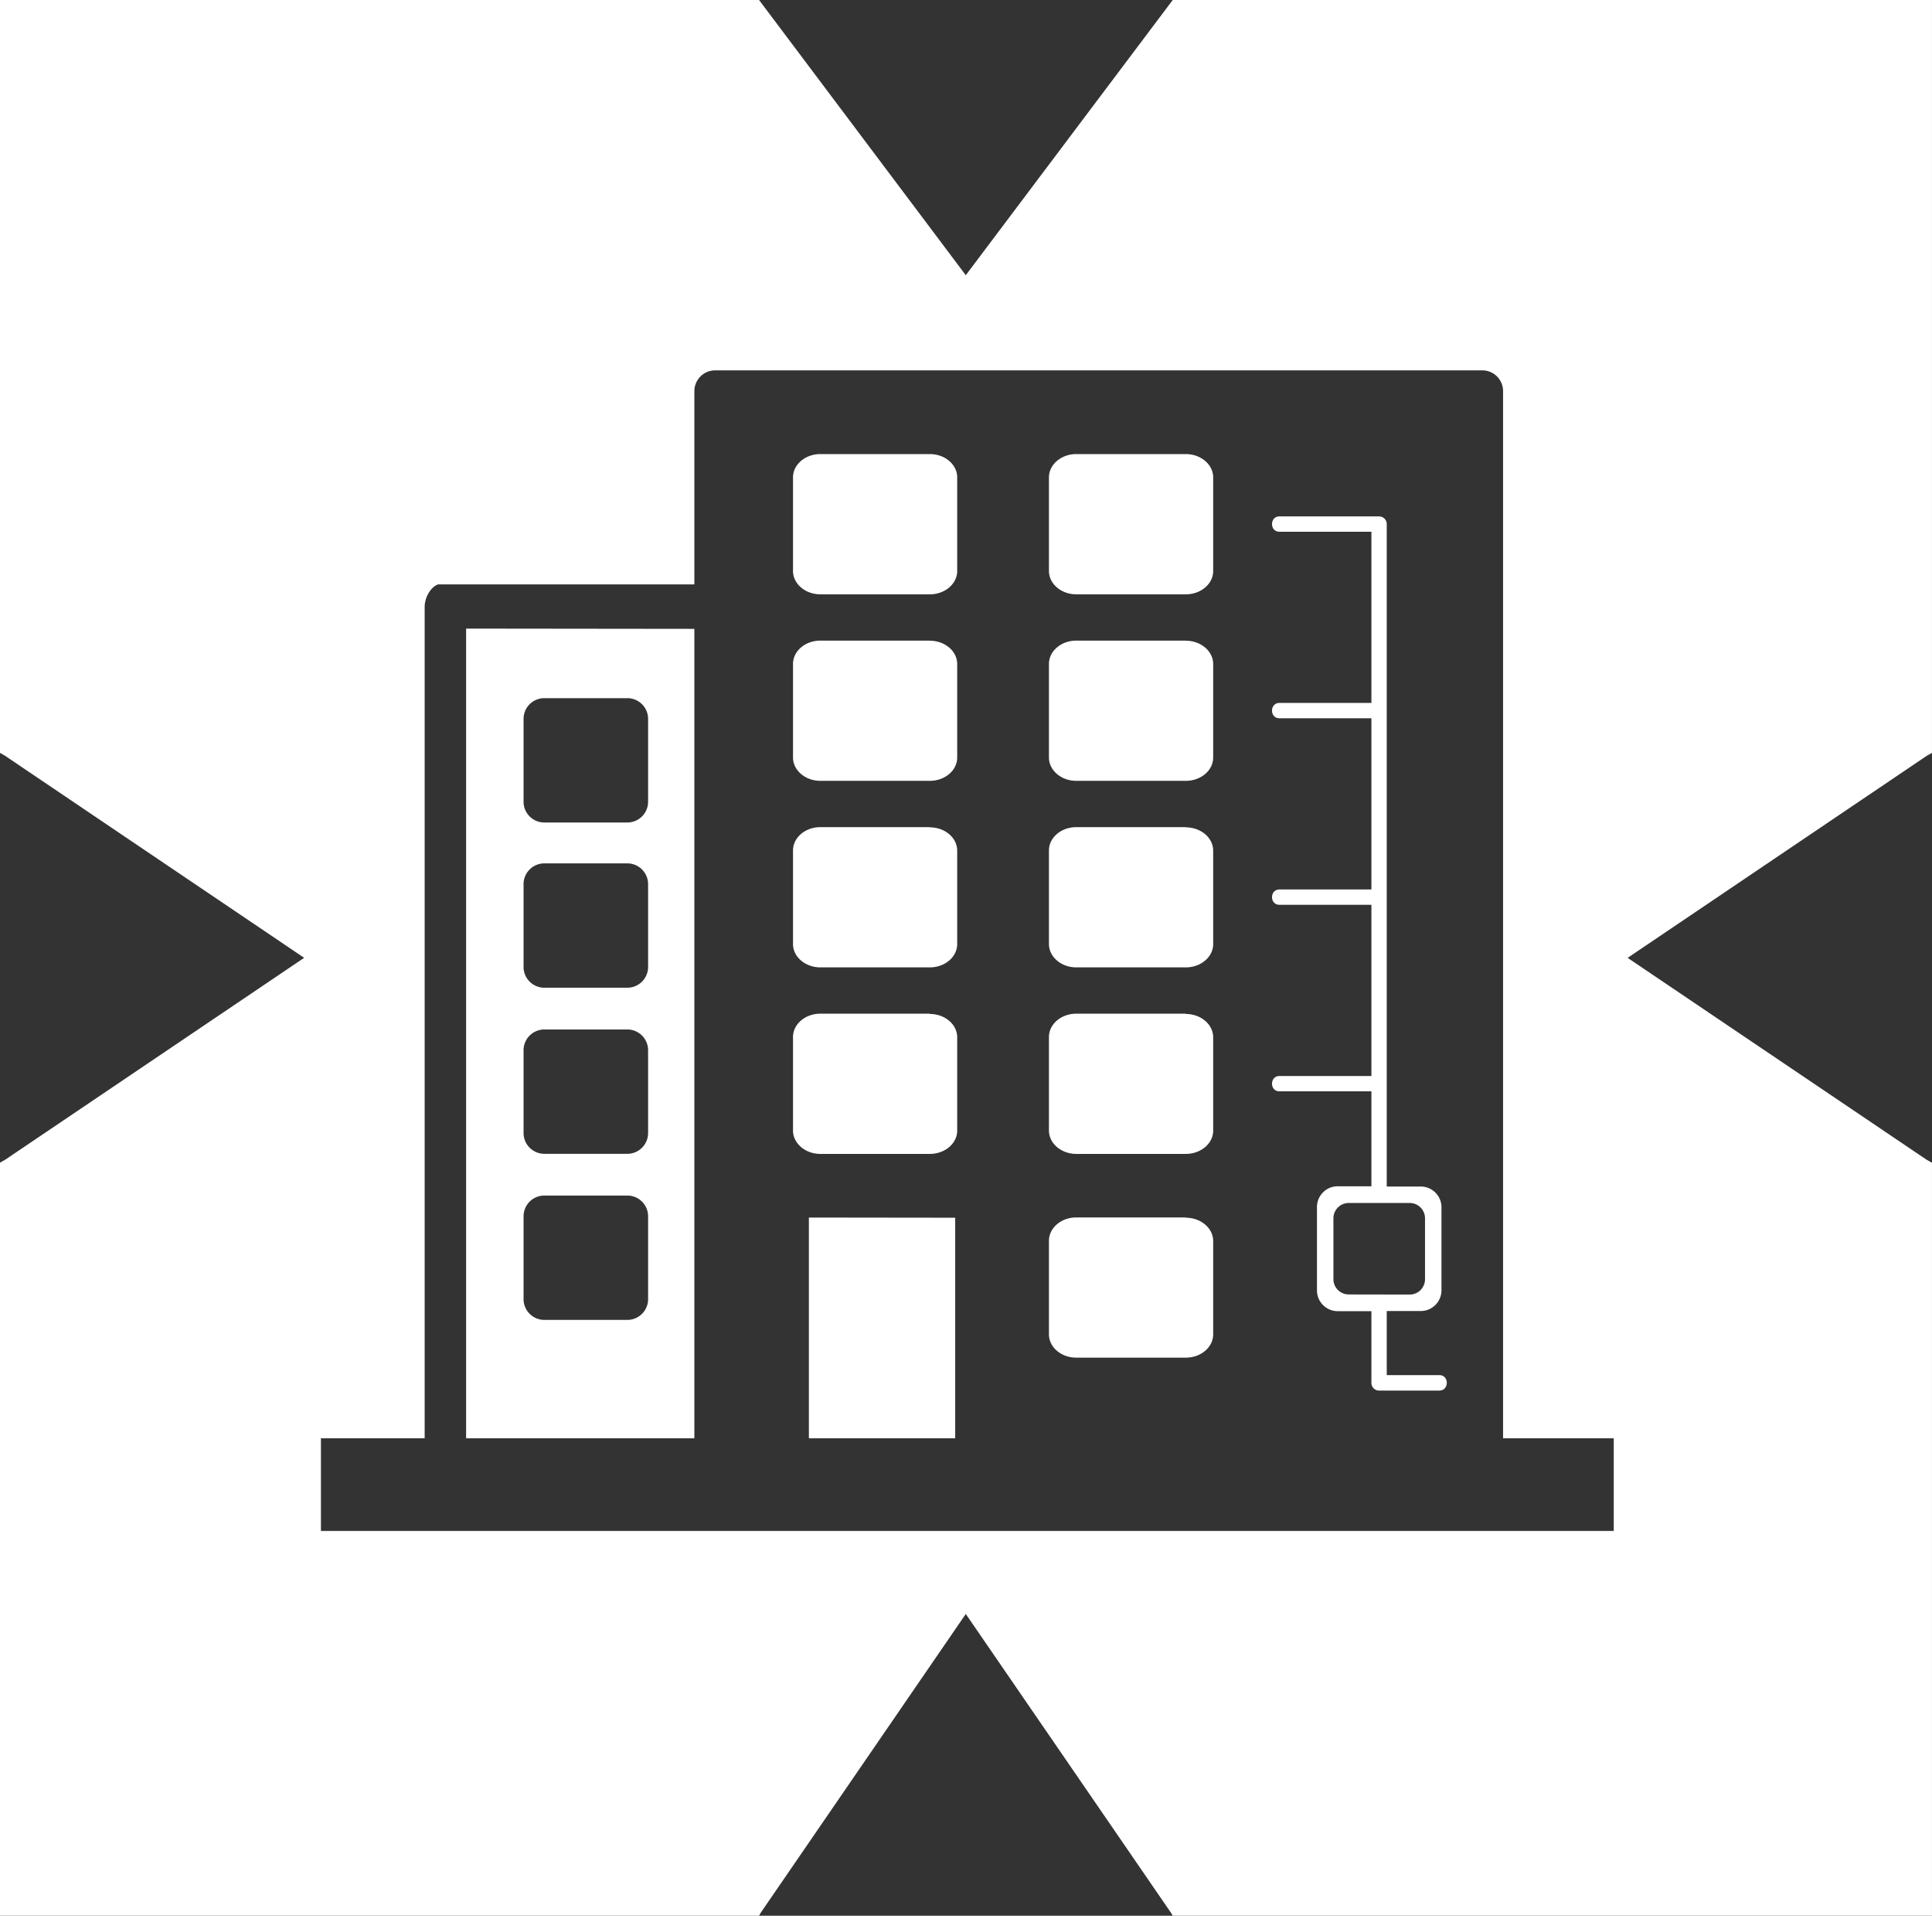<svg id="Layer_1" data-name="Layer 1" xmlns="http://www.w3.org/2000/svg" viewBox="0 0 756.17 749.71"><rect x="0" y="0" width="756.17" height="749.71" fill="#333333" stroke="none"/><defs><style>.cls-1{fill:#fff;}</style></defs><path class="cls-1" d="M182.43,246V562.86h89.34V246.1Zm71.23,262.41a8.13,8.13,0,0,1-8.12,8.13H213.05a8.13,8.13,0,0,1-8.13-8.13V475.94a8.13,8.13,0,0,1,8.13-8.12h32.49a8.13,8.13,0,0,1,8.12,8.12Zm0-65a8.13,8.13,0,0,1-8.12,8.13H213.05a8.13,8.13,0,0,1-8.13-8.13V411a8.13,8.13,0,0,1,8.13-8.12h32.49a8.13,8.13,0,0,1,8.12,8.12Zm0-65a8.13,8.13,0,0,1-8.12,8.13H213.05a8.13,8.13,0,0,1-8.13-8.13V346a8.13,8.13,0,0,1,8.13-8.12h32.49a8.13,8.13,0,0,1,8.12,8.12Zm0-64.65a8.12,8.12,0,0,1-8.12,8.12H213.05a8.12,8.12,0,0,1-8.13-8.12V281.34a8.12,8.12,0,0,1,8.13-8.12h32.49a8.12,8.12,0,0,1,8.12,8.12Zm62.93,162.72v86.31h57.27V476.55ZM363.92,177.7H321.09c-5.92,0-10.71,4.09-10.71,9.13v36.52c0,5,4.79,9.13,10.71,9.13h42.83c5.92,0,10.72-4.09,10.72-9.13V186.83C374.64,181.79,369.84,177.7,363.92,177.7Zm0,73H321.09c-5.92,0-10.71,4.08-10.71,9.13v36.52c0,5,4.79,9.12,10.71,9.12h42.83c5.92,0,10.72-4.08,10.72-9.12V259.87C374.64,254.82,369.84,250.74,363.92,250.74Zm0,73H321.09c-5.92,0-10.71,4.08-10.71,9.13v36.52c0,5,4.79,9.12,10.71,9.12h42.83c5.92,0,10.72-4.09,10.72-9.12V332.91C374.64,327.86,369.84,323.78,363.92,323.78Zm0,73H321.09c-5.92,0-10.71,4.09-10.71,9.13v36.51c0,5,4.79,9.13,10.71,9.13h42.83c5.92,0,10.72-4.09,10.72-9.13V405.94C374.64,400.9,369.84,396.81,363.92,396.81ZM464.11,177.7H421.26c-5.92,0-10.71,4.09-10.71,9.13v36.52c0,5,4.79,9.13,10.71,9.13h42.85c5.92,0,10.72-4.09,10.72-9.13V186.83C474.83,181.79,470,177.7,464.11,177.7Zm0,73H421.26c-5.92,0-10.71,4.08-10.71,9.13v36.52c0,5,4.79,9.12,10.71,9.12h42.85c5.92,0,10.72-4.08,10.72-9.12V259.87C474.83,254.82,470,250.74,464.11,250.74Zm0,73H421.26c-5.92,0-10.71,4.08-10.71,9.13v36.52c0,5,4.79,9.12,10.71,9.12h42.85c5.92,0,10.72-4.09,10.72-9.12V332.91C474.83,327.86,470,323.78,464.11,323.78Zm0,73H421.26c-5.92,0-10.71,4.09-10.71,9.13v36.51c0,5,4.79,9.13,10.71,9.13h42.85c5.92,0,10.72-4.09,10.72-9.13V405.94C474.83,400.9,470,396.81,464.11,396.81Zm0,79.74H421.26c-5.92,0-10.71,4.09-10.71,9.12v36.51c0,5.05,4.79,9.13,10.71,9.13h42.85c5.92,0,10.72-4.08,10.72-9.13V485.67C474.83,480.64,470,476.55,464.11,476.55Zm0,0H421.26c-5.92,0-10.71,4.09-10.71,9.12v36.51c0,5.05,4.79,9.13,10.71,9.13h42.85c5.92,0,10.72-4.08,10.72-9.13V485.67C474.83,480.64,470,476.55,464.11,476.55Zm0-79.74H421.26c-5.92,0-10.71,4.09-10.71,9.13v36.51c0,5,4.79,9.13,10.71,9.13h42.85c5.92,0,10.72-4.09,10.72-9.13V405.94C474.83,400.9,470,396.81,464.11,396.81Zm0-73H421.26c-5.92,0-10.71,4.08-10.71,9.13v36.52c0,5,4.79,9.12,10.71,9.12h42.85c5.92,0,10.72-4.09,10.72-9.12V332.91C474.83,327.86,470,323.78,464.11,323.78Zm0-73H421.26c-5.92,0-10.71,4.08-10.71,9.13v36.52c0,5,4.79,9.12,10.71,9.12h42.85c5.92,0,10.72-4.08,10.72-9.12V259.87C474.83,254.82,470,250.74,464.11,250.74Zm0-73H421.26c-5.92,0-10.71,4.09-10.71,9.13v36.52c0,5,4.79,9.13,10.71,9.13h42.85c5.92,0,10.72-4.09,10.72-9.13V186.83C474.83,181.79,470,177.7,464.11,177.7ZM363.92,396.81H321.09c-5.92,0-10.71,4.09-10.71,9.13v36.51c0,5,4.79,9.13,10.71,9.13h42.83c5.92,0,10.72-4.09,10.72-9.13V405.94C374.64,400.9,369.84,396.81,363.92,396.81Zm0-73H321.09c-5.92,0-10.71,4.08-10.71,9.13v36.52c0,5,4.79,9.12,10.71,9.12h42.83c5.92,0,10.72-4.09,10.72-9.12V332.91C374.64,327.86,369.84,323.78,363.92,323.78Zm0-73H321.09c-5.92,0-10.71,4.08-10.71,9.13v36.52c0,5,4.79,9.12,10.71,9.12h42.83c5.92,0,10.72-4.08,10.72-9.12V259.87C374.64,254.82,369.84,250.74,363.92,250.74Zm0-73H321.09c-5.92,0-10.71,4.09-10.71,9.13v36.52c0,5,4.79,9.13,10.71,9.13h42.83c5.92,0,10.72-4.09,10.72-9.13V186.83C374.64,181.79,369.84,177.7,363.92,177.7ZM316.59,476.55v86.31h57.27V476.55ZM182.43,246V562.86h89.34V246.1Zm71.23,262.41a8.13,8.13,0,0,1-8.12,8.13H213.05a8.13,8.13,0,0,1-8.13-8.13V475.94a8.13,8.13,0,0,1,8.13-8.12h32.49a8.13,8.13,0,0,1,8.12,8.12Zm0-65a8.13,8.13,0,0,1-8.12,8.13H213.05a8.13,8.13,0,0,1-8.13-8.13V411a8.13,8.13,0,0,1,8.13-8.12h32.49a8.13,8.13,0,0,1,8.12,8.12Zm0-65a8.13,8.13,0,0,1-8.12,8.13H213.05a8.13,8.13,0,0,1-8.13-8.13V346a8.13,8.13,0,0,1,8.13-8.12h32.49a8.13,8.13,0,0,1,8.12,8.12Zm0-64.65a8.12,8.12,0,0,1-8.12,8.12H213.05a8.12,8.12,0,0,1-8.13-8.12V281.34a8.12,8.12,0,0,1,8.13-8.12h32.49a8.12,8.12,0,0,1,8.12,8.12ZM182.43,246V562.86h89.34V246.1Zm71.23,262.41a8.13,8.13,0,0,1-8.12,8.13H213.05a8.13,8.13,0,0,1-8.13-8.13V475.94a8.13,8.13,0,0,1,8.13-8.12h32.49a8.13,8.13,0,0,1,8.12,8.12Zm0-65a8.13,8.13,0,0,1-8.12,8.13H213.05a8.13,8.13,0,0,1-8.13-8.13V411a8.13,8.13,0,0,1,8.13-8.12h32.49a8.13,8.13,0,0,1,8.12,8.12Zm0-65a8.13,8.13,0,0,1-8.12,8.13H213.05a8.13,8.13,0,0,1-8.13-8.13V346a8.13,8.13,0,0,1,8.13-8.12h32.49a8.13,8.13,0,0,1,8.12,8.12Zm0-64.65a8.12,8.12,0,0,1-8.12,8.12H213.05a8.12,8.12,0,0,1-8.13-8.12V281.34a8.12,8.12,0,0,1,8.13-8.12h32.49a8.12,8.12,0,0,1,8.12,8.12Zm62.93,162.72v86.31h57.27V476.55ZM363.92,177.7H321.09c-5.92,0-10.71,4.09-10.71,9.13v36.52c0,5,4.79,9.13,10.71,9.13h42.83c5.92,0,10.72-4.09,10.72-9.13V186.83C374.64,181.79,369.84,177.7,363.92,177.7Zm0,73H321.09c-5.92,0-10.71,4.08-10.71,9.13v36.52c0,5,4.79,9.12,10.71,9.12h42.83c5.92,0,10.72-4.08,10.72-9.12V259.87C374.64,254.82,369.84,250.74,363.92,250.74Zm0,73H321.09c-5.92,0-10.71,4.08-10.71,9.13v36.52c0,5,4.79,9.12,10.71,9.12h42.83c5.92,0,10.72-4.09,10.72-9.12V332.91C374.64,327.86,369.84,323.78,363.92,323.78Zm0,73H321.09c-5.92,0-10.71,4.09-10.71,9.13v36.51c0,5,4.79,9.13,10.71,9.13h42.83c5.92,0,10.72-4.09,10.72-9.13V405.94C374.64,400.9,369.84,396.81,363.92,396.81ZM464.11,177.7H421.26c-5.92,0-10.71,4.09-10.71,9.13v36.52c0,5,4.79,9.13,10.71,9.13h42.85c5.92,0,10.72-4.09,10.72-9.13V186.83C474.83,181.79,470,177.7,464.11,177.7Zm0,73H421.26c-5.92,0-10.71,4.08-10.71,9.13v36.52c0,5,4.79,9.12,10.71,9.12h42.85c5.92,0,10.72-4.08,10.72-9.12V259.87C474.83,254.82,470,250.74,464.11,250.74Zm0,73H421.26c-5.92,0-10.71,4.08-10.71,9.13v36.52c0,5,4.79,9.12,10.71,9.12h42.85c5.92,0,10.72-4.09,10.72-9.12V332.91C474.83,327.86,470,323.78,464.11,323.78Zm0,73H421.26c-5.92,0-10.71,4.09-10.71,9.13v36.51c0,5,4.79,9.13,10.71,9.13h42.85c5.92,0,10.72-4.09,10.72-9.13V405.94C474.83,400.9,470,396.81,464.11,396.81Zm0,79.74H421.26c-5.92,0-10.71,4.09-10.71,9.12v36.51c0,5.05,4.79,9.13,10.71,9.13h42.85c5.92,0,10.72-4.08,10.72-9.13V485.67C474.83,480.64,470,476.55,464.11,476.55Zm0,0H421.26c-5.92,0-10.71,4.09-10.71,9.12v36.51c0,5.05,4.79,9.13,10.71,9.13h42.85c5.92,0,10.72-4.08,10.72-9.13V485.67C474.83,480.64,470,476.55,464.11,476.55Zm0-79.74H421.26c-5.92,0-10.71,4.09-10.71,9.13v36.51c0,5,4.79,9.13,10.71,9.13h42.85c5.92,0,10.72-4.09,10.72-9.13V405.94C474.83,400.9,470,396.81,464.11,396.81Zm0-73H421.26c-5.92,0-10.71,4.08-10.71,9.13v36.52c0,5,4.79,9.12,10.71,9.12h42.85c5.92,0,10.72-4.09,10.72-9.12V332.91C474.83,327.86,470,323.78,464.11,323.78Zm0-73H421.26c-5.92,0-10.71,4.08-10.71,9.13v36.52c0,5,4.79,9.12,10.71,9.12h42.85c5.92,0,10.72-4.08,10.72-9.12V259.87C474.83,254.82,470,250.74,464.11,250.74Zm0-73H421.26c-5.92,0-10.71,4.09-10.71,9.13v36.52c0,5,4.79,9.13,10.71,9.13h42.85c5.92,0,10.72-4.09,10.72-9.13V186.83C474.83,181.79,470,177.7,464.11,177.7ZM363.92,396.81H321.09c-5.92,0-10.71,4.09-10.71,9.13v36.51c0,5,4.79,9.13,10.71,9.13h42.83c5.92,0,10.72-4.09,10.72-9.13V405.94C374.64,400.9,369.84,396.81,363.92,396.81Zm0-73H321.09c-5.92,0-10.71,4.08-10.71,9.13v36.52c0,5,4.79,9.12,10.71,9.12h42.83c5.92,0,10.72-4.09,10.72-9.12V332.91C374.64,327.86,369.84,323.78,363.92,323.78Zm0-73H321.09c-5.92,0-10.71,4.08-10.71,9.13v36.52c0,5,4.79,9.12,10.71,9.12h42.83c5.92,0,10.72-4.08,10.72-9.12V259.87C374.64,254.82,369.84,250.74,363.92,250.74Zm0-73H321.09c-5.92,0-10.71,4.09-10.71,9.13v36.52c0,5,4.79,9.13,10.71,9.13h42.83c5.92,0,10.72-4.09,10.72-9.13V186.83C374.64,181.79,369.84,177.7,363.92,177.7ZM316.59,476.55v86.31h57.27V476.55ZM182.43,246V562.86h89.34V246.1Zm71.23,262.41a8.13,8.13,0,0,1-8.12,8.13H213.05a8.13,8.13,0,0,1-8.13-8.13V475.94a8.13,8.13,0,0,1,8.13-8.12h32.49a8.13,8.13,0,0,1,8.12,8.12Zm0-65a8.13,8.13,0,0,1-8.12,8.13H213.05a8.13,8.13,0,0,1-8.13-8.13V411a8.13,8.13,0,0,1,8.13-8.12h32.49a8.13,8.13,0,0,1,8.12,8.12Zm0-65a8.13,8.13,0,0,1-8.12,8.13H213.05a8.13,8.13,0,0,1-8.13-8.13V346a8.13,8.13,0,0,1,8.13-8.12h32.49a8.13,8.13,0,0,1,8.12,8.12Zm0-64.65a8.12,8.12,0,0,1-8.12,8.12H213.05a8.12,8.12,0,0,1-8.13-8.12V281.34a8.12,8.12,0,0,1,8.13-8.12h32.49a8.12,8.12,0,0,1,8.12,8.12ZM182.43,246V562.86h89.34V246.1Zm71.23,262.41a8.13,8.13,0,0,1-8.12,8.13H213.05a8.13,8.13,0,0,1-8.13-8.13V475.94a8.13,8.13,0,0,1,8.13-8.12h32.49a8.13,8.13,0,0,1,8.12,8.12Zm0-65a8.13,8.13,0,0,1-8.12,8.13H213.05a8.13,8.13,0,0,1-8.13-8.13V411a8.13,8.13,0,0,1,8.13-8.12h32.49a8.13,8.13,0,0,1,8.12,8.12Zm0-65a8.13,8.13,0,0,1-8.12,8.13H213.05a8.13,8.13,0,0,1-8.13-8.13V346a8.13,8.13,0,0,1,8.13-8.12h32.49a8.13,8.13,0,0,1,8.12,8.12Zm0-64.65a8.12,8.12,0,0,1-8.12,8.12H213.05a8.12,8.12,0,0,1-8.13-8.12V281.34a8.12,8.12,0,0,1,8.13-8.12h32.49a8.12,8.12,0,0,1,8.12,8.12Zm62.93,162.72v86.31h57.27V476.55ZM363.92,177.7H321.09c-5.92,0-10.71,4.09-10.71,9.13v36.52c0,5,4.79,9.13,10.71,9.13h42.83c5.92,0,10.72-4.09,10.72-9.13V186.83C374.64,181.79,369.84,177.7,363.92,177.7Zm0,73H321.09c-5.92,0-10.71,4.08-10.71,9.13v36.52c0,5,4.79,9.12,10.71,9.12h42.83c5.92,0,10.72-4.08,10.72-9.12V259.87C374.64,254.82,369.84,250.74,363.92,250.74Zm0,73H321.09c-5.92,0-10.71,4.08-10.71,9.13v36.52c0,5,4.79,9.12,10.71,9.12h42.83c5.92,0,10.72-4.09,10.72-9.12V332.91C374.64,327.86,369.84,323.78,363.92,323.78Zm0,73H321.09c-5.92,0-10.71,4.09-10.71,9.13v36.51c0,5,4.79,9.13,10.71,9.13h42.83c5.92,0,10.72-4.09,10.72-9.13V405.94C374.64,400.9,369.84,396.81,363.92,396.81ZM464.11,177.7H421.26c-5.92,0-10.71,4.09-10.71,9.13v36.52c0,5,4.79,9.13,10.71,9.13h42.85c5.92,0,10.72-4.09,10.72-9.13V186.83C474.83,181.79,470,177.7,464.11,177.7Zm0,73H421.26c-5.92,0-10.71,4.08-10.71,9.13v36.52c0,5,4.79,9.12,10.71,9.12h42.85c5.92,0,10.72-4.08,10.72-9.12V259.87C474.83,254.82,470,250.74,464.11,250.74Zm0,73H421.26c-5.92,0-10.71,4.08-10.71,9.13v36.52c0,5,4.79,9.12,10.71,9.12h42.85c5.92,0,10.72-4.09,10.72-9.12V332.91C474.83,327.86,470,323.78,464.11,323.78Zm0,73H421.26c-5.92,0-10.71,4.09-10.71,9.13v36.51c0,5,4.79,9.13,10.71,9.13h42.85c5.92,0,10.72-4.09,10.72-9.13V405.94C474.83,400.9,470,396.81,464.11,396.81Zm0,79.74H421.26c-5.92,0-10.71,4.09-10.71,9.12v36.51c0,5.05,4.79,9.13,10.71,9.13h42.85c5.92,0,10.72-4.08,10.72-9.13V485.67C474.83,480.64,470,476.55,464.11,476.55Zm0,0H421.26c-5.92,0-10.71,4.09-10.71,9.12v36.51c0,5.05,4.79,9.13,10.71,9.13h42.85c5.92,0,10.72-4.08,10.72-9.13V485.67C474.83,480.64,470,476.55,464.11,476.55Zm0-79.74H421.26c-5.92,0-10.71,4.09-10.71,9.13v36.51c0,5,4.79,9.13,10.71,9.13h42.85c5.92,0,10.72-4.09,10.72-9.13V405.94C474.83,400.9,470,396.81,464.11,396.81Zm0-73H421.26c-5.92,0-10.71,4.08-10.71,9.13v36.52c0,5,4.79,9.12,10.71,9.12h42.85c5.92,0,10.72-4.09,10.72-9.12V332.91C474.83,327.86,470,323.78,464.11,323.78Zm0-73H421.26c-5.92,0-10.71,4.08-10.71,9.13v36.52c0,5,4.79,9.12,10.71,9.12h42.85c5.92,0,10.72-4.08,10.72-9.12V259.87C474.83,254.82,470,250.74,464.11,250.74Zm0-73H421.26c-5.92,0-10.71,4.09-10.71,9.13v36.52c0,5,4.79,9.13,10.71,9.13h42.85c5.92,0,10.72-4.09,10.72-9.13V186.83C474.83,181.79,470,177.7,464.11,177.7ZM363.92,396.81H321.09c-5.92,0-10.71,4.09-10.71,9.13v36.51c0,5,4.79,9.13,10.71,9.13h42.83c5.92,0,10.72-4.09,10.72-9.13V405.94C374.64,400.9,369.84,396.81,363.92,396.81Zm0-73H321.09c-5.92,0-10.71,4.08-10.71,9.13v36.52c0,5,4.79,9.12,10.71,9.12h42.83c5.92,0,10.72-4.09,10.72-9.12V332.91C374.64,327.86,369.84,323.78,363.92,323.78Zm0-73H321.09c-5.92,0-10.71,4.08-10.71,9.13v36.52c0,5,4.79,9.12,10.71,9.12h42.83c5.92,0,10.72-4.08,10.72-9.12V259.87C374.64,254.82,369.84,250.74,363.92,250.74Zm0-73H321.09c-5.92,0-10.71,4.09-10.71,9.13v36.52c0,5,4.79,9.13,10.71,9.13h42.83c5.92,0,10.72-4.09,10.72-9.13V186.83C374.64,181.79,369.84,177.7,363.92,177.7ZM316.59,476.55v86.31h57.27V476.55ZM182.43,246V562.86h89.34V246.1Zm71.23,262.41a8.13,8.13,0,0,1-8.12,8.13H213.05a8.13,8.13,0,0,1-8.13-8.13V475.94a8.13,8.13,0,0,1,8.13-8.12h32.49a8.13,8.13,0,0,1,8.12,8.12Zm0-65a8.13,8.13,0,0,1-8.12,8.13H213.05a8.13,8.13,0,0,1-8.13-8.13V411a8.13,8.13,0,0,1,8.13-8.12h32.49a8.13,8.13,0,0,1,8.12,8.12Zm0-65a8.13,8.13,0,0,1-8.12,8.13H213.05a8.13,8.13,0,0,1-8.13-8.13V346a8.13,8.13,0,0,1,8.13-8.12h32.49a8.13,8.13,0,0,1,8.12,8.12Zm0-64.65a8.12,8.12,0,0,1-8.12,8.12H213.05a8.12,8.12,0,0,1-8.13-8.12V281.34a8.12,8.12,0,0,1,8.13-8.12h32.49a8.12,8.12,0,0,1,8.12,8.12ZM182.43,246V562.86h89.34V246.1Zm71.23,262.41a8.13,8.13,0,0,1-8.12,8.13H213.05a8.13,8.13,0,0,1-8.13-8.13V475.94a8.13,8.13,0,0,1,8.13-8.12h32.49a8.13,8.13,0,0,1,8.12,8.12Zm0-65a8.13,8.13,0,0,1-8.12,8.13H213.05a8.13,8.13,0,0,1-8.13-8.13V411a8.13,8.13,0,0,1,8.13-8.12h32.49a8.13,8.13,0,0,1,8.12,8.12Zm0-65a8.13,8.13,0,0,1-8.12,8.13H213.05a8.13,8.13,0,0,1-8.13-8.13V346a8.13,8.13,0,0,1,8.13-8.12h32.49a8.13,8.13,0,0,1,8.12,8.12Zm0-64.65a8.12,8.12,0,0,1-8.12,8.12H213.05a8.12,8.12,0,0,1-8.13-8.12V281.34a8.12,8.12,0,0,1,8.13-8.12h32.49a8.12,8.12,0,0,1,8.12,8.12Zm62.93,162.72v86.31h57.27V476.55ZM363.92,177.7H321.09c-5.92,0-10.71,4.09-10.71,9.13v36.52c0,5,4.79,9.13,10.71,9.13h42.83c5.92,0,10.72-4.09,10.72-9.13V186.83C374.64,181.79,369.84,177.7,363.92,177.7Zm0,73H321.09c-5.92,0-10.71,4.08-10.71,9.13v36.52c0,5,4.79,9.12,10.71,9.12h42.83c5.92,0,10.72-4.08,10.72-9.12V259.87C374.64,254.82,369.84,250.74,363.92,250.74Zm0,73H321.09c-5.92,0-10.71,4.08-10.71,9.13v36.52c0,5,4.79,9.12,10.71,9.12h42.83c5.92,0,10.72-4.09,10.72-9.12V332.91C374.64,327.86,369.84,323.78,363.92,323.78Zm0,73H321.09c-5.92,0-10.71,4.09-10.71,9.13v36.51c0,5,4.79,9.13,10.71,9.13h42.83c5.92,0,10.72-4.09,10.72-9.13V405.94C374.64,400.9,369.84,396.81,363.92,396.81ZM464.11,177.7H421.26c-5.92,0-10.71,4.09-10.71,9.13v36.52c0,5,4.79,9.13,10.71,9.13h42.85c5.92,0,10.72-4.09,10.72-9.13V186.83C474.83,181.79,470,177.7,464.11,177.7Zm0,73H421.26c-5.92,0-10.71,4.08-10.71,9.13v36.52c0,5,4.79,9.12,10.71,9.12h42.85c5.92,0,10.72-4.08,10.72-9.12V259.87C474.83,254.82,470,250.74,464.11,250.74Zm0,73H421.26c-5.92,0-10.71,4.08-10.71,9.13v36.52c0,5,4.79,9.12,10.71,9.12h42.85c5.92,0,10.72-4.09,10.72-9.12V332.91C474.83,327.86,470,323.78,464.11,323.78Zm0,73H421.26c-5.92,0-10.71,4.09-10.71,9.13v36.51c0,5,4.79,9.13,10.71,9.13h42.85c5.92,0,10.72-4.09,10.72-9.13V405.94C474.83,400.9,470,396.81,464.11,396.81Zm0,79.74H421.26c-5.92,0-10.71,4.09-10.71,9.12v36.51c0,5.05,4.79,9.13,10.71,9.13h42.85c5.92,0,10.72-4.08,10.72-9.13V485.67C474.83,480.64,470,476.55,464.11,476.55Zm0,0H421.26c-5.92,0-10.71,4.09-10.71,9.12v36.51c0,5.05,4.79,9.13,10.71,9.13h42.85c5.92,0,10.72-4.08,10.72-9.13V485.67C474.83,480.64,470,476.55,464.11,476.55Zm0-79.74H421.26c-5.92,0-10.71,4.09-10.71,9.13v36.51c0,5,4.79,9.13,10.71,9.13h42.85c5.92,0,10.72-4.09,10.72-9.13V405.94C474.83,400.9,470,396.81,464.11,396.81Zm0-73H421.26c-5.92,0-10.71,4.08-10.71,9.13v36.52c0,5,4.79,9.12,10.71,9.12h42.85c5.92,0,10.72-4.09,10.72-9.12V332.91C474.83,327.86,470,323.78,464.11,323.78Zm0-73H421.26c-5.92,0-10.71,4.08-10.71,9.13v36.52c0,5,4.79,9.12,10.71,9.12h42.85c5.92,0,10.72-4.08,10.72-9.12V259.87C474.83,254.82,470,250.74,464.11,250.74Zm0-73H421.26c-5.92,0-10.71,4.09-10.71,9.13v36.52c0,5,4.79,9.13,10.71,9.13h42.85c5.92,0,10.72-4.09,10.72-9.13V186.83C474.83,181.79,470,177.7,464.11,177.7ZM363.92,396.81H321.09c-5.92,0-10.71,4.09-10.71,9.13v36.51c0,5,4.79,9.13,10.71,9.13h42.83c5.92,0,10.72-4.09,10.72-9.13V405.94C374.64,400.9,369.84,396.81,363.92,396.81Zm0-73H321.09c-5.92,0-10.71,4.08-10.71,9.13v36.52c0,5,4.79,9.12,10.71,9.12h42.83c5.92,0,10.72-4.09,10.72-9.12V332.91C374.64,327.86,369.84,323.78,363.92,323.78Zm0-73H321.09c-5.92,0-10.71,4.08-10.71,9.13v36.52c0,5,4.79,9.12,10.71,9.12h42.83c5.92,0,10.72-4.08,10.72-9.12V259.87C374.64,254.82,369.84,250.74,363.92,250.74Zm0-73H321.09c-5.92,0-10.71,4.09-10.71,9.13v36.52c0,5,4.79,9.13,10.71,9.13h42.83c5.92,0,10.72-4.09,10.72-9.13V186.83C374.64,181.79,369.84,177.7,363.92,177.7ZM316.59,476.55v86.31h57.27V476.55ZM182.43,246V562.86h89.34V246.1Zm71.23,262.41a8.13,8.13,0,0,1-8.12,8.13H213.05a8.13,8.13,0,0,1-8.13-8.13V475.94a8.13,8.13,0,0,1,8.13-8.12h32.49a8.13,8.13,0,0,1,8.12,8.12Zm0-65a8.13,8.13,0,0,1-8.12,8.13H213.05a8.13,8.13,0,0,1-8.13-8.13V411a8.13,8.13,0,0,1,8.13-8.12h32.49a8.13,8.13,0,0,1,8.12,8.12Zm0-65a8.13,8.13,0,0,1-8.12,8.13H213.05a8.13,8.13,0,0,1-8.13-8.13V346a8.13,8.13,0,0,1,8.13-8.12h32.49a8.13,8.13,0,0,1,8.12,8.12Zm0-64.65a8.12,8.12,0,0,1-8.12,8.12H213.05a8.12,8.12,0,0,1-8.13-8.12V281.34a8.12,8.12,0,0,1,8.13-8.12h32.49a8.12,8.12,0,0,1,8.12,8.12ZM182.43,246V562.86h89.34V246.1Zm71.23,262.41a8.13,8.13,0,0,1-8.12,8.13H213.05a8.13,8.13,0,0,1-8.13-8.13V475.94a8.13,8.13,0,0,1,8.13-8.12h32.49a8.13,8.13,0,0,1,8.12,8.12Zm0-65a8.13,8.13,0,0,1-8.12,8.13H213.05a8.13,8.13,0,0,1-8.13-8.13V411a8.13,8.13,0,0,1,8.13-8.12h32.49a8.13,8.13,0,0,1,8.12,8.12Zm0-65a8.13,8.13,0,0,1-8.12,8.13H213.05a8.13,8.13,0,0,1-8.13-8.13V346a8.13,8.13,0,0,1,8.13-8.12h32.49a8.13,8.13,0,0,1,8.12,8.12Zm0-64.65a8.12,8.12,0,0,1-8.12,8.12H213.05a8.12,8.12,0,0,1-8.13-8.12V281.34a8.12,8.12,0,0,1,8.13-8.12h32.49a8.12,8.12,0,0,1,8.12,8.12Zm62.93,162.72v86.31h57.27V476.55ZM363.92,177.7H321.09c-5.92,0-10.71,4.09-10.71,9.13v36.52c0,5,4.79,9.13,10.71,9.13h42.83c5.92,0,10.72-4.09,10.72-9.13V186.83C374.64,181.79,369.84,177.7,363.92,177.7Zm0,73H321.09c-5.92,0-10.71,4.08-10.71,9.13v36.52c0,5,4.79,9.12,10.71,9.12h42.83c5.92,0,10.72-4.08,10.72-9.12V259.87C374.64,254.82,369.84,250.74,363.92,250.74Zm0,73H321.09c-5.92,0-10.71,4.08-10.71,9.13v36.52c0,5,4.79,9.12,10.71,9.12h42.83c5.92,0,10.72-4.09,10.72-9.12V332.91C374.64,327.86,369.84,323.78,363.92,323.78Zm0,73H321.09c-5.92,0-10.71,4.09-10.71,9.13v36.51c0,5,4.79,9.13,10.71,9.13h42.83c5.92,0,10.72-4.09,10.72-9.13V405.94C374.64,400.9,369.84,396.81,363.92,396.81ZM464.11,177.7H421.26c-5.92,0-10.71,4.09-10.71,9.13v36.52c0,5,4.79,9.13,10.71,9.13h42.85c5.92,0,10.72-4.09,10.72-9.13V186.83C474.83,181.79,470,177.7,464.11,177.7Zm0,73H421.26c-5.92,0-10.71,4.08-10.71,9.13v36.52c0,5,4.79,9.12,10.71,9.12h42.85c5.92,0,10.72-4.08,10.72-9.12V259.87C474.83,254.82,470,250.74,464.11,250.74Zm0,73H421.26c-5.92,0-10.71,4.08-10.71,9.13v36.52c0,5,4.79,9.12,10.71,9.12h42.85c5.92,0,10.72-4.09,10.72-9.12V332.91C474.83,327.86,470,323.78,464.11,323.78Zm0,73H421.26c-5.92,0-10.71,4.09-10.71,9.13v36.51c0,5,4.79,9.13,10.71,9.13h42.85c5.92,0,10.72-4.09,10.72-9.13V405.94C474.83,400.9,470,396.81,464.11,396.81Zm0,79.74H421.26c-5.92,0-10.71,4.09-10.71,9.12v36.51c0,5.05,4.79,9.13,10.71,9.13h42.85c5.92,0,10.72-4.08,10.72-9.13V485.67C474.83,480.64,470,476.55,464.11,476.55Zm0,0H421.26c-5.92,0-10.71,4.09-10.71,9.12v36.51c0,5.05,4.79,9.13,10.71,9.13h42.85c5.92,0,10.72-4.08,10.72-9.13V485.67C474.83,480.64,470,476.55,464.11,476.55Zm0-79.74H421.26c-5.92,0-10.71,4.09-10.71,9.13v36.51c0,5,4.79,9.13,10.71,9.13h42.85c5.92,0,10.72-4.09,10.72-9.13V405.94C474.83,400.9,470,396.81,464.11,396.81Zm0-73H421.26c-5.92,0-10.71,4.08-10.71,9.13v36.52c0,5,4.79,9.12,10.71,9.12h42.85c5.92,0,10.72-4.09,10.72-9.12V332.91C474.83,327.86,470,323.78,464.11,323.78Zm0-73H421.26c-5.92,0-10.71,4.08-10.71,9.13v36.52c0,5,4.79,9.12,10.71,9.12h42.85c5.92,0,10.72-4.08,10.72-9.12V259.87C474.83,254.82,470,250.74,464.11,250.74Zm0-73H421.26c-5.92,0-10.71,4.09-10.71,9.13v36.52c0,5,4.79,9.13,10.71,9.13h42.85c5.92,0,10.72-4.09,10.72-9.13V186.83C474.83,181.79,470,177.7,464.11,177.7ZM363.92,396.81H321.09c-5.92,0-10.71,4.09-10.71,9.13v36.51c0,5,4.79,9.13,10.71,9.13h42.83c5.92,0,10.72-4.09,10.72-9.13V405.94C374.64,400.9,369.84,396.81,363.92,396.81Zm0-73H321.09c-5.92,0-10.71,4.08-10.71,9.13v36.52c0,5,4.79,9.12,10.71,9.12h42.83c5.92,0,10.72-4.09,10.72-9.12V332.91C374.64,327.86,369.84,323.78,363.92,323.78Zm0-73H321.09c-5.92,0-10.71,4.08-10.71,9.13v36.52c0,5,4.79,9.12,10.71,9.12h42.83c5.92,0,10.72-4.08,10.72-9.12V259.87C374.64,254.82,369.84,250.74,363.92,250.74Zm0-73H321.09c-5.92,0-10.71,4.09-10.71,9.13v36.52c0,5,4.79,9.13,10.71,9.13h42.83c5.92,0,10.72-4.09,10.72-9.13V186.83C374.64,181.79,369.84,177.7,363.92,177.7ZM316.59,476.55v86.31h57.27V476.55ZM182.43,246V562.86h89.34V246.1Zm71.23,262.41a8.13,8.13,0,0,1-8.12,8.13H213.05a8.13,8.13,0,0,1-8.13-8.13V475.94a8.13,8.13,0,0,1,8.13-8.12h32.49a8.13,8.13,0,0,1,8.12,8.12Zm0-65a8.13,8.13,0,0,1-8.12,8.13H213.05a8.13,8.13,0,0,1-8.13-8.13V411a8.13,8.13,0,0,1,8.13-8.12h32.49a8.13,8.13,0,0,1,8.12,8.12Zm0-65a8.13,8.13,0,0,1-8.12,8.13H213.05a8.13,8.13,0,0,1-8.13-8.13V346a8.13,8.13,0,0,1,8.13-8.12h32.49a8.13,8.13,0,0,1,8.12,8.12Zm0-64.65a8.12,8.12,0,0,1-8.12,8.12H213.05a8.12,8.12,0,0,1-8.13-8.12V281.34a8.12,8.12,0,0,1,8.13-8.12h32.49a8.12,8.12,0,0,1,8.12,8.12ZM182.43,246V562.86h89.34V246.1Zm71.23,262.41a8.13,8.13,0,0,1-8.12,8.13H213.05a8.13,8.13,0,0,1-8.13-8.13V475.94a8.13,8.13,0,0,1,8.13-8.12h32.49a8.13,8.13,0,0,1,8.12,8.12Zm0-65a8.13,8.13,0,0,1-8.12,8.13H213.05a8.13,8.13,0,0,1-8.13-8.13V411a8.13,8.13,0,0,1,8.13-8.12h32.49a8.13,8.13,0,0,1,8.12,8.12Zm0-65a8.13,8.13,0,0,1-8.12,8.13H213.05a8.13,8.13,0,0,1-8.13-8.13V346a8.13,8.13,0,0,1,8.13-8.12h32.49a8.13,8.13,0,0,1,8.12,8.12Zm0-64.65a8.12,8.12,0,0,1-8.12,8.12H213.05a8.12,8.12,0,0,1-8.13-8.12V281.34a8.12,8.12,0,0,1,8.13-8.12h32.49a8.12,8.12,0,0,1,8.12,8.12Zm62.93,162.72v86.31h57.27V476.55ZM363.92,177.7H321.09c-5.92,0-10.71,4.09-10.71,9.13v36.52c0,5,4.79,9.13,10.71,9.13h42.83c5.92,0,10.72-4.09,10.72-9.13V186.83C374.64,181.79,369.84,177.7,363.92,177.7Zm0,73H321.09c-5.92,0-10.71,4.08-10.71,9.13v36.52c0,5,4.79,9.12,10.71,9.12h42.83c5.92,0,10.72-4.08,10.72-9.12V259.87C374.64,254.82,369.84,250.74,363.92,250.74Zm0,73H321.09c-5.92,0-10.71,4.08-10.71,9.13v36.52c0,5,4.79,9.12,10.71,9.12h42.83c5.92,0,10.72-4.09,10.72-9.12V332.91C374.64,327.86,369.84,323.78,363.92,323.78Zm0,73H321.09c-5.92,0-10.71,4.09-10.71,9.13v36.51c0,5,4.79,9.13,10.71,9.13h42.83c5.92,0,10.72-4.09,10.72-9.13V405.94C374.64,400.9,369.84,396.81,363.92,396.81ZM464.11,177.7H421.26c-5.92,0-10.71,4.09-10.71,9.13v36.52c0,5,4.79,9.13,10.71,9.13h42.85c5.92,0,10.72-4.09,10.72-9.13V186.83C474.83,181.79,470,177.7,464.11,177.7Zm0,73H421.26c-5.92,0-10.71,4.08-10.71,9.13v36.52c0,5,4.79,9.12,10.71,9.12h42.85c5.92,0,10.72-4.08,10.72-9.12V259.87C474.83,254.82,470,250.74,464.11,250.74Zm0,73H421.26c-5.92,0-10.71,4.08-10.71,9.13v36.52c0,5,4.79,9.12,10.71,9.12h42.85c5.92,0,10.72-4.09,10.72-9.12V332.91C474.83,327.86,470,323.78,464.11,323.78Zm0,73H421.26c-5.92,0-10.71,4.09-10.71,9.13v36.51c0,5,4.79,9.13,10.71,9.13h42.85c5.92,0,10.72-4.09,10.72-9.13V405.94C474.83,400.9,470,396.81,464.11,396.81Zm0,79.74H421.26c-5.92,0-10.71,4.09-10.71,9.12v36.51c0,5.05,4.79,9.13,10.71,9.13h42.85c5.92,0,10.72-4.08,10.72-9.13V485.67C474.83,480.64,470,476.55,464.11,476.55Zm0,0H421.26c-5.92,0-10.71,4.09-10.71,9.12v36.51c0,5.05,4.79,9.13,10.71,9.13h42.85c5.92,0,10.72-4.08,10.72-9.13V485.67C474.83,480.64,470,476.55,464.11,476.55Zm0-79.74H421.26c-5.92,0-10.71,4.09-10.71,9.13v36.51c0,5,4.79,9.13,10.71,9.13h42.85c5.92,0,10.72-4.09,10.72-9.13V405.94C474.83,400.9,470,396.81,464.11,396.81Zm0-73H421.26c-5.92,0-10.71,4.08-10.71,9.13v36.52c0,5,4.79,9.12,10.71,9.12h42.85c5.92,0,10.72-4.09,10.72-9.12V332.91C474.83,327.86,470,323.78,464.11,323.78Zm0-73H421.26c-5.92,0-10.71,4.08-10.71,9.13v36.52c0,5,4.79,9.12,10.71,9.12h42.85c5.92,0,10.72-4.08,10.72-9.12V259.87C474.83,254.82,470,250.74,464.11,250.74Zm0-73H421.26c-5.92,0-10.71,4.09-10.71,9.13v36.52c0,5,4.79,9.13,10.71,9.13h42.85c5.92,0,10.72-4.09,10.72-9.13V186.83C474.83,181.79,470,177.7,464.11,177.7ZM363.92,396.81H321.09c-5.92,0-10.71,4.09-10.71,9.13v36.51c0,5,4.79,9.13,10.71,9.13h42.83c5.92,0,10.72-4.09,10.72-9.13V405.94C374.64,400.9,369.84,396.81,363.92,396.81Zm0-73H321.09c-5.92,0-10.71,4.08-10.71,9.13v36.52c0,5,4.79,9.12,10.71,9.12h42.83c5.92,0,10.72-4.09,10.72-9.12V332.91C374.64,327.86,369.84,323.78,363.92,323.78Zm0-73H321.09c-5.92,0-10.71,4.08-10.71,9.13v36.52c0,5,4.79,9.12,10.71,9.12h42.83c5.92,0,10.72-4.08,10.72-9.12V259.87C374.64,254.82,369.84,250.74,363.92,250.74Zm0-73H321.09c-5.92,0-10.71,4.09-10.71,9.13v36.52c0,5,4.79,9.13,10.71,9.13h42.83c5.92,0,10.72-4.09,10.72-9.13V186.83C374.64,181.79,369.84,177.7,363.92,177.7ZM316.59,562.86h57.27V476.55H316.59Zm-134.16,0h89.34V246.1L182.43,246Zm22.49-281.52a8.12,8.12,0,0,1,8.13-8.12h32.49a8.12,8.12,0,0,1,8.12,8.12v32.49a8.12,8.12,0,0,1-8.12,8.12H213.05a8.12,8.12,0,0,1-8.13-8.12Zm0,64.65a8.13,8.13,0,0,1,8.13-8.12h32.49a8.13,8.13,0,0,1,8.12,8.12v32.49a8.13,8.13,0,0,1-8.12,8.13H213.05a8.13,8.13,0,0,1-8.13-8.13Zm0,65a8.13,8.13,0,0,1,8.13-8.12h32.49a8.13,8.13,0,0,1,8.12,8.12v32.48a8.13,8.13,0,0,1-8.12,8.13H213.05a8.13,8.13,0,0,1-8.13-8.13Zm0,65a8.13,8.13,0,0,1,8.13-8.12h32.49a8.13,8.13,0,0,1,8.12,8.12v32.49a8.13,8.13,0,0,1-8.12,8.13H213.05a8.13,8.13,0,0,1-8.13-8.13ZM756.16,294.63V0H459L378,107.7,297.09,0H0V294.63l2,1.15,117.05,79.06-117,79-1.42.81-.69.39V749.72H297.09l.73-1.29L378,631.62l80.08,116.6.17.21.74,1.29H756.16V455.05l-.9-.52-1.21-.68-117-79,117.06-79.06ZM631.61,599.13h-506V562.86h40.6V237.48c0-3.36,2.07-7.56,5.21-8.77H271.77V153.05a8.13,8.13,0,0,1,8.13-8.11H580.18a8.12,8.12,0,0,1,8.11,8.11V562.86h43.32ZM464.11,476.55H421.26c-5.92,0-10.71,4.09-10.71,9.12v36.51c0,5.05,4.79,9.13,10.71,9.13h42.85c5.92,0,10.72-4.08,10.72-9.13V485.67C474.83,480.64,470,476.55,464.11,476.55Zm0-79.74H421.26c-5.92,0-10.71,4.09-10.71,9.13v36.51c0,5,4.79,9.13,10.71,9.13h42.85c5.92,0,10.72-4.09,10.72-9.13V405.94C474.83,400.9,470,396.81,464.11,396.81Zm0-73H421.26c-5.92,0-10.71,4.08-10.71,9.13v36.52c0,5,4.79,9.12,10.71,9.12h42.85c5.92,0,10.72-4.09,10.72-9.12V332.91C474.83,327.86,470,323.78,464.11,323.78Zm0-73H421.26c-5.92,0-10.71,4.08-10.71,9.13v36.52c0,5,4.79,9.12,10.71,9.12h42.85c5.92,0,10.72-4.08,10.72-9.12V259.87C474.83,254.82,470,250.74,464.11,250.74Zm0-73H421.26c-5.92,0-10.71,4.09-10.71,9.13v36.52c0,5,4.79,9.13,10.71,9.13h42.85c5.92,0,10.72-4.09,10.72-9.13V186.83C474.83,181.79,470,177.7,464.11,177.7ZM363.92,396.81H321.09c-5.92,0-10.71,4.09-10.71,9.13v36.51c0,5,4.79,9.13,10.71,9.13h42.83c5.92,0,10.72-4.09,10.72-9.13V405.94C374.64,400.9,369.84,396.81,363.92,396.81Zm0-73H321.09c-5.92,0-10.71,4.08-10.71,9.13v36.52c0,5,4.79,9.12,10.71,9.12h42.83c5.92,0,10.72-4.09,10.72-9.12V332.91C374.64,327.86,369.84,323.78,363.92,323.78Zm0-73H321.09c-5.92,0-10.71,4.08-10.71,9.13v36.52c0,5,4.79,9.12,10.71,9.12h42.83c5.92,0,10.72-4.08,10.72-9.12V259.87C374.64,254.82,369.84,250.74,363.92,250.74Zm0-73H321.09c-5.92,0-10.71,4.09-10.71,9.13v36.52c0,5,4.79,9.13,10.71,9.13h42.83c5.92,0,10.72-4.09,10.72-9.13V186.83C374.64,181.79,369.84,177.7,363.92,177.7ZM316.59,562.86h57.27V476.55H316.59Zm-134.16,0h89.34V246.1L182.43,246Zm22.49-281.52a8.12,8.12,0,0,1,8.13-8.12h32.49a8.12,8.12,0,0,1,8.12,8.12v32.49a8.12,8.12,0,0,1-8.12,8.12H213.05a8.12,8.12,0,0,1-8.13-8.12Zm0,64.65a8.13,8.13,0,0,1,8.13-8.12h32.49a8.13,8.13,0,0,1,8.12,8.12v32.49a8.13,8.13,0,0,1-8.12,8.13H213.05a8.13,8.13,0,0,1-8.13-8.13Zm0,65a8.13,8.13,0,0,1,8.13-8.12h32.49a8.13,8.13,0,0,1,8.12,8.12v32.48a8.13,8.13,0,0,1-8.12,8.13H213.05a8.13,8.13,0,0,1-8.13-8.13Zm0,65a8.13,8.13,0,0,1,8.13-8.12h32.49a8.13,8.13,0,0,1,8.12,8.12v32.49a8.13,8.13,0,0,1-8.12,8.13H213.05a8.13,8.13,0,0,1-8.13-8.13ZM182.43,246V562.86h89.34V246.1Zm71.23,262.41a8.13,8.13,0,0,1-8.12,8.13H213.05a8.13,8.13,0,0,1-8.13-8.13V475.94a8.13,8.13,0,0,1,8.13-8.12h32.49a8.13,8.13,0,0,1,8.12,8.12Zm0-65a8.13,8.13,0,0,1-8.12,8.13H213.05a8.13,8.13,0,0,1-8.13-8.13V411a8.13,8.13,0,0,1,8.13-8.12h32.49a8.13,8.13,0,0,1,8.12,8.12Zm0-65a8.13,8.13,0,0,1-8.12,8.13H213.05a8.13,8.13,0,0,1-8.13-8.13V346a8.13,8.13,0,0,1,8.13-8.12h32.49a8.13,8.13,0,0,1,8.12,8.12Zm0-64.65a8.12,8.12,0,0,1-8.12,8.12H213.05a8.12,8.12,0,0,1-8.13-8.12V281.34a8.12,8.12,0,0,1,8.13-8.12h32.49a8.12,8.12,0,0,1,8.12,8.12Zm62.93,162.72v86.31h57.27V476.55ZM363.92,177.7H321.09c-5.92,0-10.71,4.09-10.71,9.13v36.52c0,5,4.79,9.13,10.71,9.13h42.83c5.92,0,10.72-4.09,10.72-9.13V186.83C374.64,181.79,369.84,177.7,363.92,177.7Zm0,73H321.09c-5.92,0-10.71,4.08-10.71,9.13v36.52c0,5,4.79,9.12,10.71,9.12h42.83c5.92,0,10.72-4.08,10.72-9.12V259.87C374.64,254.82,369.84,250.74,363.92,250.74Zm0,73H321.09c-5.92,0-10.71,4.08-10.71,9.13v36.52c0,5,4.79,9.12,10.71,9.12h42.83c5.92,0,10.72-4.09,10.72-9.12V332.91C374.64,327.86,369.84,323.78,363.92,323.78Zm0,73H321.09c-5.92,0-10.71,4.09-10.71,9.13v36.51c0,5,4.79,9.13,10.71,9.13h42.83c5.92,0,10.72-4.09,10.72-9.13V405.94C374.64,400.9,369.84,396.81,363.92,396.81ZM464.11,177.7H421.26c-5.92,0-10.71,4.09-10.71,9.13v36.52c0,5,4.79,9.13,10.71,9.13h42.85c5.92,0,10.72-4.09,10.72-9.13V186.83C474.83,181.79,470,177.7,464.11,177.7Zm0,73H421.26c-5.92,0-10.71,4.08-10.71,9.13v36.52c0,5,4.79,9.12,10.71,9.12h42.85c5.92,0,10.72-4.08,10.72-9.12V259.87C474.83,254.82,470,250.74,464.11,250.74Zm0,73H421.26c-5.92,0-10.71,4.08-10.71,9.13v36.52c0,5,4.79,9.12,10.71,9.12h42.85c5.92,0,10.72-4.09,10.72-9.12V332.91C474.83,327.86,470,323.78,464.11,323.78Zm0,73H421.26c-5.92,0-10.71,4.09-10.71,9.13v36.51c0,5,4.79,9.13,10.71,9.13h42.85c5.92,0,10.72-4.09,10.72-9.13V405.94C474.83,400.9,470,396.81,464.11,396.81Zm0,79.74H421.26c-5.92,0-10.71,4.09-10.71,9.12v36.51c0,5.05,4.79,9.13,10.71,9.13h42.85c5.92,0,10.72-4.08,10.72-9.13V485.67C474.83,480.64,470,476.55,464.11,476.55Zm0,0H421.26c-5.92,0-10.71,4.09-10.71,9.12v36.51c0,5.05,4.79,9.13,10.71,9.13h42.85c5.92,0,10.72-4.08,10.72-9.13V485.67C474.83,480.64,470,476.55,464.11,476.55Zm0-79.74H421.26c-5.92,0-10.71,4.09-10.71,9.13v36.51c0,5,4.79,9.13,10.71,9.13h42.85c5.92,0,10.72-4.09,10.72-9.13V405.94C474.83,400.9,470,396.81,464.11,396.81Zm0-73H421.26c-5.92,0-10.71,4.08-10.71,9.13v36.52c0,5,4.79,9.12,10.71,9.12h42.85c5.92,0,10.72-4.09,10.72-9.12V332.91C474.83,327.86,470,323.78,464.11,323.78Zm0-73H421.26c-5.92,0-10.71,4.08-10.71,9.13v36.52c0,5,4.79,9.12,10.71,9.12h42.85c5.92,0,10.72-4.08,10.72-9.12V259.87C474.83,254.82,470,250.74,464.11,250.74Zm0-73H421.26c-5.92,0-10.71,4.09-10.71,9.13v36.52c0,5,4.79,9.13,10.71,9.13h42.85c5.92,0,10.72-4.09,10.72-9.13V186.83C474.83,181.79,470,177.7,464.11,177.7ZM363.92,396.81H321.09c-5.92,0-10.71,4.09-10.71,9.13v36.51c0,5,4.79,9.13,10.71,9.13h42.83c5.92,0,10.72-4.09,10.72-9.13V405.94C374.64,400.9,369.84,396.81,363.92,396.81Zm0-73H321.09c-5.92,0-10.71,4.08-10.71,9.13v36.52c0,5,4.79,9.12,10.71,9.12h42.83c5.92,0,10.72-4.09,10.72-9.12V332.91C374.64,327.86,369.84,323.78,363.92,323.78Zm0-73H321.09c-5.92,0-10.71,4.08-10.71,9.13v36.52c0,5,4.79,9.12,10.71,9.12h42.83c5.92,0,10.72-4.08,10.72-9.12V259.87C374.64,254.82,369.84,250.74,363.92,250.74Zm0-73H321.09c-5.92,0-10.71,4.09-10.71,9.13v36.52c0,5,4.79,9.13,10.71,9.13h42.83c5.92,0,10.72-4.09,10.72-9.13V186.83C374.64,181.79,369.84,177.7,363.92,177.7ZM316.59,476.55v86.31h57.27V476.55ZM182.43,246V562.86h89.34V246.1Zm71.23,262.41a8.13,8.13,0,0,1-8.12,8.13H213.05a8.13,8.13,0,0,1-8.13-8.13V475.94a8.13,8.13,0,0,1,8.13-8.12h32.49a8.13,8.13,0,0,1,8.12,8.12Zm0-65a8.13,8.13,0,0,1-8.12,8.13H213.05a8.13,8.13,0,0,1-8.13-8.13V411a8.13,8.13,0,0,1,8.13-8.12h32.49a8.13,8.13,0,0,1,8.12,8.12Zm0-65a8.13,8.13,0,0,1-8.12,8.13H213.05a8.13,8.13,0,0,1-8.13-8.13V346a8.13,8.13,0,0,1,8.13-8.12h32.49a8.13,8.13,0,0,1,8.12,8.12Zm0-64.65a8.12,8.12,0,0,1-8.12,8.12H213.05a8.12,8.12,0,0,1-8.13-8.12V281.34a8.12,8.12,0,0,1,8.13-8.12h32.49a8.12,8.12,0,0,1,8.12,8.12ZM182.43,246V562.86h89.34V246.1Zm71.23,262.41a8.13,8.13,0,0,1-8.12,8.13H213.05a8.13,8.13,0,0,1-8.13-8.13V475.94a8.13,8.13,0,0,1,8.13-8.12h32.49a8.13,8.13,0,0,1,8.12,8.12Zm0-65a8.13,8.13,0,0,1-8.12,8.13H213.05a8.13,8.13,0,0,1-8.13-8.13V411a8.13,8.13,0,0,1,8.13-8.12h32.49a8.13,8.13,0,0,1,8.12,8.12Zm0-65a8.13,8.13,0,0,1-8.12,8.13H213.05a8.13,8.13,0,0,1-8.13-8.13V346a8.13,8.13,0,0,1,8.13-8.12h32.49a8.13,8.13,0,0,1,8.12,8.12Zm0-64.65a8.12,8.12,0,0,1-8.12,8.12H213.05a8.12,8.12,0,0,1-8.13-8.12V281.34a8.12,8.12,0,0,1,8.13-8.12h32.49a8.12,8.12,0,0,1,8.12,8.12Zm62.93,162.72v86.31h57.27V476.55ZM363.92,177.7H321.09c-5.92,0-10.71,4.09-10.71,9.13v36.52c0,5,4.79,9.13,10.71,9.13h42.83c5.92,0,10.72-4.09,10.72-9.13V186.83C374.64,181.79,369.84,177.7,363.92,177.7Zm0,73H321.09c-5.92,0-10.71,4.08-10.71,9.13v36.52c0,5,4.79,9.12,10.71,9.12h42.83c5.92,0,10.72-4.08,10.72-9.12V259.87C374.64,254.82,369.84,250.74,363.92,250.74Zm0,73H321.09c-5.92,0-10.71,4.08-10.71,9.13v36.52c0,5,4.79,9.12,10.71,9.12h42.83c5.92,0,10.72-4.09,10.72-9.12V332.91C374.64,327.86,369.84,323.78,363.92,323.78Zm0,73H321.09c-5.92,0-10.71,4.09-10.71,9.13v36.51c0,5,4.79,9.13,10.71,9.13h42.83c5.92,0,10.72-4.09,10.72-9.13V405.94C374.64,400.9,369.84,396.81,363.92,396.81ZM464.11,177.7H421.26c-5.92,0-10.71,4.09-10.71,9.13v36.52c0,5,4.79,9.13,10.71,9.13h42.85c5.92,0,10.72-4.09,10.72-9.13V186.83C474.83,181.79,470,177.7,464.11,177.7Zm0,73H421.26c-5.92,0-10.71,4.08-10.71,9.13v36.52c0,5,4.79,9.12,10.71,9.12h42.85c5.92,0,10.72-4.08,10.72-9.12V259.87C474.83,254.82,470,250.74,464.11,250.74Zm0,73H421.26c-5.92,0-10.71,4.08-10.71,9.13v36.52c0,5,4.79,9.12,10.71,9.12h42.85c5.92,0,10.72-4.09,10.72-9.12V332.91C474.83,327.86,470,323.78,464.11,323.78Zm0,73H421.26c-5.92,0-10.71,4.09-10.71,9.13v36.51c0,5,4.79,9.13,10.71,9.13h42.85c5.92,0,10.72-4.09,10.72-9.13V405.94C474.83,400.9,470,396.81,464.11,396.81Zm0,79.74H421.26c-5.92,0-10.71,4.09-10.71,9.12v36.51c0,5.05,4.79,9.13,10.71,9.13h42.85c5.92,0,10.72-4.08,10.72-9.13V485.67C474.83,480.64,470,476.55,464.11,476.55Zm0,0H421.26c-5.92,0-10.71,4.09-10.71,9.12v36.51c0,5.05,4.79,9.13,10.71,9.13h42.85c5.92,0,10.72-4.08,10.72-9.13V485.67C474.83,480.64,470,476.55,464.11,476.55Zm0-79.74H421.26c-5.92,0-10.71,4.09-10.71,9.13v36.51c0,5,4.79,9.13,10.71,9.13h42.85c5.92,0,10.72-4.09,10.72-9.13V405.94C474.83,400.9,470,396.81,464.11,396.81Zm0-73H421.26c-5.92,0-10.71,4.08-10.71,9.13v36.52c0,5,4.79,9.12,10.71,9.12h42.85c5.92,0,10.72-4.09,10.72-9.12V332.91C474.83,327.86,470,323.78,464.11,323.78Zm0-73H421.26c-5.92,0-10.71,4.08-10.71,9.13v36.52c0,5,4.79,9.12,10.71,9.12h42.85c5.92,0,10.72-4.08,10.72-9.12V259.87C474.83,254.82,470,250.74,464.11,250.74Zm0-73H421.26c-5.92,0-10.71,4.09-10.71,9.13v36.52c0,5,4.79,9.13,10.71,9.13h42.85c5.92,0,10.72-4.09,10.72-9.13V186.83C474.83,181.79,470,177.7,464.11,177.7ZM363.92,396.81H321.09c-5.92,0-10.71,4.09-10.71,9.13v36.51c0,5,4.79,9.13,10.71,9.13h42.83c5.92,0,10.72-4.09,10.72-9.13V405.94C374.64,400.9,369.84,396.81,363.92,396.81Zm0-73H321.09c-5.92,0-10.71,4.08-10.71,9.13v36.52c0,5,4.79,9.12,10.71,9.12h42.83c5.92,0,10.72-4.09,10.72-9.12V332.91C374.64,327.86,369.84,323.78,363.92,323.78Zm0-73H321.09c-5.92,0-10.71,4.08-10.71,9.13v36.52c0,5,4.79,9.12,10.71,9.12h42.83c5.92,0,10.72-4.08,10.72-9.12V259.87C374.64,254.82,369.84,250.74,363.92,250.74Zm0-73H321.09c-5.92,0-10.71,4.09-10.71,9.13v36.52c0,5,4.79,9.13,10.71,9.13h42.83c5.92,0,10.72-4.09,10.72-9.13V186.83C374.64,181.79,369.84,177.7,363.92,177.7ZM316.59,476.55v86.31h57.27V476.55ZM182.43,246V562.86h89.34V246.1Zm71.23,262.41a8.13,8.13,0,0,1-8.12,8.13H213.05a8.13,8.13,0,0,1-8.13-8.13V475.94a8.13,8.13,0,0,1,8.13-8.12h32.49a8.13,8.13,0,0,1,8.12,8.12Zm0-65a8.13,8.13,0,0,1-8.12,8.13H213.05a8.13,8.13,0,0,1-8.13-8.13V411a8.13,8.13,0,0,1,8.13-8.12h32.49a8.13,8.13,0,0,1,8.12,8.12Zm0-65a8.13,8.13,0,0,1-8.12,8.13H213.05a8.13,8.13,0,0,1-8.13-8.13V346a8.13,8.13,0,0,1,8.13-8.12h32.49a8.13,8.13,0,0,1,8.12,8.12Zm0-64.65a8.12,8.12,0,0,1-8.12,8.12H213.05a8.12,8.12,0,0,1-8.13-8.12V281.34a8.12,8.12,0,0,1,8.13-8.12h32.49a8.12,8.12,0,0,1,8.12,8.12ZM182.43,246V562.86h89.34V246.1Zm71.23,262.41a8.13,8.13,0,0,1-8.12,8.13H213.05a8.13,8.13,0,0,1-8.13-8.13V475.94a8.13,8.13,0,0,1,8.13-8.12h32.49a8.13,8.13,0,0,1,8.12,8.12Zm0-65a8.13,8.13,0,0,1-8.12,8.13H213.05a8.13,8.13,0,0,1-8.13-8.13V411a8.13,8.13,0,0,1,8.13-8.12h32.49a8.13,8.13,0,0,1,8.12,8.12Zm0-65a8.13,8.13,0,0,1-8.12,8.13H213.05a8.13,8.13,0,0,1-8.13-8.13V346a8.13,8.13,0,0,1,8.13-8.12h32.49a8.13,8.13,0,0,1,8.12,8.12Zm0-64.65a8.12,8.12,0,0,1-8.12,8.12H213.05a8.12,8.12,0,0,1-8.13-8.12V281.34a8.12,8.12,0,0,1,8.13-8.12h32.49a8.12,8.12,0,0,1,8.12,8.12Zm62.93,162.72v86.31h57.27V476.55ZM363.92,177.7H321.09c-5.92,0-10.71,4.09-10.71,9.13v36.52c0,5,4.79,9.13,10.71,9.13h42.83c5.92,0,10.72-4.09,10.72-9.13V186.83C374.64,181.79,369.84,177.7,363.92,177.7Zm0,73H321.09c-5.92,0-10.71,4.08-10.71,9.13v36.52c0,5,4.79,9.12,10.71,9.12h42.83c5.92,0,10.72-4.08,10.72-9.12V259.87C374.64,254.82,369.84,250.74,363.92,250.74Zm0,73H321.09c-5.92,0-10.71,4.08-10.71,9.13v36.52c0,5,4.79,9.12,10.71,9.12h42.83c5.92,0,10.72-4.09,10.72-9.12V332.91C374.64,327.86,369.84,323.78,363.92,323.78Zm0,73H321.09c-5.92,0-10.71,4.09-10.71,9.13v36.51c0,5,4.79,9.13,10.71,9.13h42.83c5.92,0,10.72-4.09,10.72-9.13V405.94C374.64,400.9,369.84,396.81,363.92,396.81ZM464.11,177.7H421.26c-5.92,0-10.71,4.09-10.71,9.13v36.52c0,5,4.79,9.13,10.71,9.13h42.85c5.92,0,10.72-4.09,10.72-9.13V186.83C474.83,181.79,470,177.7,464.11,177.7Zm0,73H421.26c-5.92,0-10.71,4.08-10.71,9.13v36.52c0,5,4.79,9.12,10.71,9.12h42.85c5.92,0,10.72-4.08,10.72-9.12V259.87C474.83,254.82,470,250.74,464.11,250.74Zm0,73H421.26c-5.92,0-10.71,4.08-10.71,9.13v36.52c0,5,4.79,9.12,10.71,9.12h42.85c5.92,0,10.72-4.09,10.72-9.12V332.91C474.83,327.86,470,323.78,464.11,323.78Zm0,73H421.26c-5.92,0-10.71,4.09-10.71,9.13v36.51c0,5,4.79,9.13,10.71,9.13h42.85c5.92,0,10.72-4.09,10.72-9.13V405.94C474.83,400.9,470,396.81,464.11,396.81Zm0,79.74H421.26c-5.92,0-10.71,4.09-10.71,9.12v36.51c0,5.05,4.79,9.13,10.71,9.13h42.85c5.92,0,10.72-4.08,10.72-9.13V485.67C474.83,480.64,470,476.55,464.11,476.55Zm0,0H421.26c-5.92,0-10.71,4.09-10.71,9.12v36.51c0,5.05,4.79,9.13,10.71,9.13h42.85c5.92,0,10.72-4.08,10.72-9.13V485.67C474.83,480.64,470,476.55,464.11,476.55Zm0-79.74H421.26c-5.92,0-10.71,4.09-10.71,9.13v36.51c0,5,4.79,9.13,10.71,9.13h42.85c5.92,0,10.72-4.09,10.72-9.13V405.94C474.83,400.9,470,396.81,464.11,396.81Zm0-73H421.26c-5.92,0-10.71,4.08-10.71,9.13v36.52c0,5,4.79,9.12,10.71,9.12h42.85c5.92,0,10.72-4.09,10.72-9.12V332.91C474.83,327.86,470,323.78,464.11,323.78Zm0-73H421.26c-5.92,0-10.71,4.08-10.71,9.13v36.52c0,5,4.79,9.12,10.71,9.12h42.85c5.92,0,10.72-4.08,10.72-9.12V259.87C474.83,254.82,470,250.74,464.11,250.74Zm0-73H421.26c-5.92,0-10.71,4.09-10.71,9.13v36.52c0,5,4.79,9.13,10.71,9.13h42.85c5.92,0,10.72-4.09,10.72-9.13V186.83C474.83,181.79,470,177.7,464.11,177.7ZM363.92,396.81H321.09c-5.92,0-10.71,4.09-10.71,9.13v36.51c0,5,4.79,9.13,10.71,9.13h42.83c5.92,0,10.72-4.09,10.72-9.13V405.94C374.64,400.9,369.84,396.81,363.92,396.81Zm0-73H321.09c-5.92,0-10.71,4.08-10.71,9.13v36.52c0,5,4.79,9.12,10.71,9.12h42.83c5.92,0,10.72-4.09,10.72-9.12V332.91C374.64,327.86,369.84,323.78,363.92,323.78Zm0-73H321.09c-5.92,0-10.71,4.08-10.71,9.13v36.52c0,5,4.79,9.12,10.71,9.12h42.83c5.92,0,10.72-4.08,10.72-9.12V259.87C374.64,254.82,369.84,250.74,363.92,250.74Zm0-73H321.09c-5.92,0-10.71,4.09-10.71,9.13v36.52c0,5,4.79,9.13,10.71,9.13h42.83c5.92,0,10.72-4.09,10.72-9.13V186.83C374.64,181.79,369.84,177.7,363.92,177.7ZM316.59,476.55v86.31h57.27V476.55ZM182.43,246V562.86h89.34V246.1Zm71.23,262.41a8.13,8.13,0,0,1-8.12,8.13H213.05a8.13,8.13,0,0,1-8.13-8.13V475.94a8.13,8.13,0,0,1,8.13-8.12h32.49a8.13,8.13,0,0,1,8.12,8.12Zm0-65a8.13,8.13,0,0,1-8.12,8.13H213.05a8.13,8.13,0,0,1-8.13-8.13V411a8.13,8.13,0,0,1,8.13-8.12h32.49a8.13,8.13,0,0,1,8.12,8.12Zm0-65a8.13,8.13,0,0,1-8.12,8.13H213.05a8.13,8.13,0,0,1-8.13-8.13V346a8.13,8.13,0,0,1,8.13-8.12h32.49a8.13,8.13,0,0,1,8.12,8.12Zm0-64.65a8.12,8.12,0,0,1-8.12,8.12H213.05a8.12,8.12,0,0,1-8.13-8.12V281.34a8.12,8.12,0,0,1,8.13-8.12h32.49a8.12,8.12,0,0,1,8.12,8.12ZM182.43,246V562.86h89.34V246.1Zm71.23,262.41a8.13,8.13,0,0,1-8.12,8.13H213.05a8.13,8.13,0,0,1-8.13-8.13V475.94a8.13,8.13,0,0,1,8.13-8.12h32.49a8.13,8.13,0,0,1,8.12,8.12Zm0-65a8.13,8.13,0,0,1-8.12,8.13H213.05a8.13,8.13,0,0,1-8.13-8.13V411a8.13,8.13,0,0,1,8.13-8.12h32.49a8.13,8.13,0,0,1,8.12,8.12Zm0-65a8.13,8.13,0,0,1-8.12,8.13H213.05a8.13,8.13,0,0,1-8.13-8.13V346a8.13,8.13,0,0,1,8.13-8.12h32.49a8.13,8.13,0,0,1,8.12,8.12Zm0-64.65a8.12,8.12,0,0,1-8.12,8.12H213.05a8.12,8.12,0,0,1-8.13-8.12V281.34a8.12,8.12,0,0,1,8.13-8.12h32.49a8.12,8.12,0,0,1,8.12,8.12Zm62.93,162.72v86.31h57.27V476.55ZM363.92,177.7H321.09c-5.92,0-10.71,4.09-10.71,9.13v36.52c0,5,4.79,9.13,10.71,9.13h42.83c5.92,0,10.72-4.09,10.72-9.13V186.83C374.64,181.79,369.84,177.7,363.92,177.7Zm0,73H321.09c-5.92,0-10.71,4.08-10.71,9.13v36.52c0,5,4.79,9.12,10.71,9.12h42.83c5.92,0,10.72-4.08,10.72-9.12V259.87C374.64,254.82,369.84,250.74,363.92,250.74Zm0,73H321.09c-5.92,0-10.71,4.08-10.71,9.13v36.52c0,5,4.79,9.12,10.71,9.12h42.83c5.92,0,10.72-4.09,10.72-9.12V332.91C374.64,327.86,369.84,323.78,363.92,323.78Zm0,73H321.09c-5.92,0-10.71,4.09-10.71,9.13v36.51c0,5,4.79,9.13,10.71,9.13h42.83c5.92,0,10.72-4.09,10.72-9.13V405.94C374.64,400.9,369.84,396.81,363.92,396.81ZM464.11,177.7H421.26c-5.92,0-10.71,4.09-10.71,9.13v36.52c0,5,4.79,9.13,10.71,9.13h42.85c5.92,0,10.72-4.09,10.72-9.13V186.83C474.83,181.79,470,177.7,464.11,177.7Zm0,73H421.26c-5.92,0-10.71,4.08-10.71,9.13v36.52c0,5,4.79,9.12,10.71,9.12h42.85c5.92,0,10.72-4.08,10.72-9.12V259.87C474.83,254.82,470,250.74,464.11,250.74Zm0,73H421.26c-5.92,0-10.71,4.08-10.71,9.13v36.52c0,5,4.79,9.12,10.71,9.12h42.85c5.92,0,10.72-4.09,10.72-9.12V332.91C474.83,327.86,470,323.78,464.11,323.78Zm0,73H421.26c-5.92,0-10.71,4.09-10.71,9.13v36.51c0,5,4.79,9.13,10.71,9.13h42.85c5.92,0,10.72-4.09,10.72-9.13V405.94C474.83,400.9,470,396.81,464.11,396.81Zm0,79.74H421.26c-5.92,0-10.71,4.09-10.71,9.12v36.51c0,5.05,4.79,9.13,10.71,9.13h42.85c5.92,0,10.72-4.08,10.72-9.13V485.67C474.83,480.64,470,476.55,464.11,476.55Zm0,0H421.26c-5.92,0-10.71,4.09-10.71,9.12v36.51c0,5.05,4.79,9.13,10.71,9.13h42.85c5.92,0,10.72-4.08,10.72-9.13V485.67C474.83,480.64,470,476.55,464.11,476.55Zm0-79.74H421.26c-5.92,0-10.71,4.09-10.71,9.13v36.51c0,5,4.79,9.13,10.71,9.13h42.85c5.92,0,10.72-4.09,10.72-9.13V405.94C474.83,400.9,470,396.81,464.11,396.81Zm0-73H421.26c-5.92,0-10.71,4.08-10.71,9.13v36.52c0,5,4.79,9.12,10.71,9.12h42.85c5.92,0,10.72-4.09,10.72-9.12V332.91C474.83,327.86,470,323.78,464.11,323.78Zm0-73H421.26c-5.92,0-10.71,4.08-10.71,9.13v36.52c0,5,4.79,9.12,10.71,9.12h42.85c5.92,0,10.72-4.08,10.72-9.12V259.87C474.83,254.82,470,250.74,464.11,250.74Zm0-73H421.26c-5.92,0-10.71,4.09-10.71,9.13v36.52c0,5,4.79,9.13,10.71,9.13h42.85c5.92,0,10.72-4.09,10.72-9.13V186.83C474.83,181.79,470,177.7,464.11,177.7ZM363.92,396.81H321.09c-5.92,0-10.71,4.09-10.71,9.13v36.51c0,5,4.79,9.13,10.71,9.13h42.83c5.92,0,10.72-4.09,10.72-9.13V405.94C374.64,400.9,369.84,396.81,363.92,396.81Zm0-73H321.09c-5.92,0-10.71,4.08-10.71,9.13v36.52c0,5,4.79,9.12,10.71,9.12h42.83c5.92,0,10.72-4.09,10.72-9.12V332.91C374.64,327.86,369.84,323.78,363.92,323.78Zm0-73H321.09c-5.92,0-10.71,4.08-10.71,9.13v36.52c0,5,4.79,9.12,10.71,9.12h42.83c5.92,0,10.72-4.08,10.72-9.12V259.87C374.64,254.82,369.84,250.74,363.92,250.74Zm0-73H321.09c-5.92,0-10.71,4.09-10.71,9.13v36.52c0,5,4.79,9.13,10.71,9.13h42.83c5.92,0,10.72-4.09,10.72-9.13V186.83C374.64,181.79,369.84,177.7,363.92,177.7ZM316.59,476.55v86.31h57.27V476.55ZM182.43,246V562.86h89.34V246.1Zm71.23,262.41a8.13,8.13,0,0,1-8.12,8.13H213.05a8.13,8.13,0,0,1-8.13-8.13V475.94a8.13,8.13,0,0,1,8.13-8.12h32.49a8.13,8.13,0,0,1,8.12,8.12Zm0-65a8.13,8.13,0,0,1-8.12,8.13H213.05a8.13,8.13,0,0,1-8.13-8.13V411a8.13,8.13,0,0,1,8.13-8.12h32.49a8.13,8.13,0,0,1,8.12,8.12Zm0-65a8.13,8.13,0,0,1-8.12,8.13H213.05a8.13,8.13,0,0,1-8.13-8.13V346a8.13,8.13,0,0,1,8.13-8.12h32.49a8.13,8.13,0,0,1,8.12,8.12Zm0-64.65a8.12,8.12,0,0,1-8.12,8.12H213.05a8.12,8.12,0,0,1-8.13-8.12V281.34a8.12,8.12,0,0,1,8.13-8.12h32.49a8.12,8.12,0,0,1,8.12,8.12ZM182.43,246V562.86h89.34V246.1Zm71.23,262.41a8.13,8.13,0,0,1-8.12,8.13H213.05a8.13,8.13,0,0,1-8.13-8.13V475.94a8.13,8.13,0,0,1,8.13-8.12h32.49a8.13,8.13,0,0,1,8.12,8.12Zm0-65a8.13,8.13,0,0,1-8.12,8.13H213.05a8.13,8.13,0,0,1-8.13-8.13V411a8.13,8.13,0,0,1,8.13-8.12h32.49a8.13,8.13,0,0,1,8.12,8.12Zm0-65a8.13,8.13,0,0,1-8.12,8.13H213.05a8.13,8.13,0,0,1-8.13-8.13V346a8.13,8.13,0,0,1,8.13-8.12h32.49a8.13,8.13,0,0,1,8.12,8.12Zm0-64.65a8.12,8.12,0,0,1-8.12,8.12H213.05a8.12,8.12,0,0,1-8.13-8.12V281.34a8.12,8.12,0,0,1,8.13-8.12h32.49a8.12,8.12,0,0,1,8.12,8.12Zm62.93,162.72v86.31h57.27V476.55ZM363.92,177.7H321.09c-5.92,0-10.71,4.09-10.71,9.13v36.52c0,5,4.79,9.13,10.71,9.13h42.83c5.92,0,10.72-4.09,10.72-9.13V186.83C374.64,181.79,369.84,177.7,363.92,177.7Zm0,73H321.09c-5.92,0-10.71,4.08-10.71,9.13v36.52c0,5,4.79,9.12,10.71,9.12h42.83c5.92,0,10.72-4.08,10.72-9.12V259.87C374.64,254.82,369.84,250.74,363.92,250.74Zm0,73H321.09c-5.92,0-10.71,4.08-10.71,9.13v36.52c0,5,4.79,9.12,10.71,9.12h42.83c5.92,0,10.72-4.09,10.72-9.12V332.91C374.64,327.86,369.84,323.78,363.92,323.78Zm0,73H321.09c-5.92,0-10.71,4.09-10.71,9.13v36.51c0,5,4.79,9.13,10.71,9.13h42.83c5.92,0,10.72-4.09,10.72-9.13V405.94C374.64,400.9,369.84,396.81,363.92,396.81ZM464.11,177.7H421.26c-5.92,0-10.71,4.09-10.71,9.13v36.52c0,5,4.79,9.13,10.71,9.13h42.85c5.92,0,10.72-4.09,10.72-9.13V186.83C474.83,181.79,470,177.7,464.11,177.7Zm0,73H421.26c-5.92,0-10.71,4.08-10.71,9.13v36.52c0,5,4.79,9.12,10.71,9.12h42.85c5.92,0,10.72-4.08,10.72-9.12V259.87C474.83,254.82,470,250.74,464.11,250.74Zm0,73H421.26c-5.92,0-10.71,4.08-10.71,9.13v36.52c0,5,4.79,9.12,10.71,9.12h42.85c5.92,0,10.72-4.09,10.72-9.12V332.91C474.83,327.86,470,323.78,464.11,323.78Zm0,73H421.26c-5.92,0-10.71,4.09-10.71,9.13v36.51c0,5,4.79,9.13,10.71,9.13h42.85c5.92,0,10.72-4.09,10.72-9.13V405.94C474.83,400.9,470,396.81,464.11,396.81Zm0,79.74H421.26c-5.92,0-10.71,4.09-10.71,9.12v36.51c0,5.05,4.79,9.13,10.71,9.13h42.85c5.92,0,10.72-4.08,10.72-9.13V485.67C474.83,480.64,470,476.55,464.11,476.55Zm0,0H421.26c-5.92,0-10.71,4.09-10.71,9.12v36.51c0,5.05,4.79,9.13,10.71,9.13h42.85c5.92,0,10.72-4.08,10.72-9.13V485.67C474.83,480.64,470,476.55,464.11,476.55Zm0-79.74H421.26c-5.92,0-10.71,4.09-10.71,9.13v36.51c0,5,4.79,9.13,10.71,9.13h42.85c5.92,0,10.72-4.09,10.72-9.13V405.94C474.83,400.9,470,396.81,464.11,396.81Zm0-73H421.26c-5.92,0-10.71,4.08-10.71,9.13v36.52c0,5,4.79,9.12,10.71,9.12h42.85c5.92,0,10.72-4.09,10.72-9.12V332.91C474.83,327.86,470,323.78,464.11,323.78Zm0-73H421.26c-5.92,0-10.71,4.08-10.71,9.13v36.52c0,5,4.79,9.12,10.71,9.12h42.85c5.92,0,10.72-4.08,10.72-9.12V259.87C474.83,254.82,470,250.74,464.11,250.74Zm0-73H421.26c-5.92,0-10.71,4.09-10.71,9.13v36.52c0,5,4.79,9.13,10.71,9.13h42.85c5.92,0,10.72-4.09,10.72-9.13V186.83C474.83,181.79,470,177.7,464.11,177.7ZM363.92,396.81H321.09c-5.92,0-10.71,4.09-10.71,9.13v36.51c0,5,4.79,9.13,10.71,9.13h42.83c5.92,0,10.72-4.09,10.72-9.13V405.94C374.64,400.9,369.84,396.81,363.92,396.81Zm0-73H321.09c-5.92,0-10.71,4.08-10.71,9.13v36.52c0,5,4.79,9.12,10.71,9.12h42.83c5.92,0,10.72-4.09,10.72-9.12V332.91C374.64,327.86,369.84,323.78,363.92,323.78Zm0-73H321.09c-5.92,0-10.71,4.08-10.71,9.13v36.52c0,5,4.79,9.12,10.71,9.12h42.83c5.92,0,10.72-4.08,10.72-9.12V259.87C374.64,254.82,369.84,250.74,363.92,250.74Zm0-73H321.09c-5.92,0-10.71,4.09-10.71,9.13v36.52c0,5,4.79,9.13,10.71,9.13h42.83c5.92,0,10.72-4.09,10.72-9.13V186.83C374.64,181.79,369.84,177.7,363.92,177.7ZM316.59,476.55v86.31h57.27V476.55ZM182.43,246V562.86h89.34V246.1Zm71.23,262.41a8.13,8.13,0,0,1-8.12,8.13H213.05a8.13,8.13,0,0,1-8.13-8.13V475.94a8.13,8.13,0,0,1,8.13-8.12h32.49a8.13,8.13,0,0,1,8.12,8.12Zm0-65a8.13,8.13,0,0,1-8.12,8.13H213.05a8.13,8.13,0,0,1-8.13-8.13V411a8.13,8.13,0,0,1,8.13-8.12h32.49a8.13,8.13,0,0,1,8.12,8.12Zm0-65a8.13,8.13,0,0,1-8.12,8.13H213.05a8.13,8.13,0,0,1-8.13-8.13V346a8.13,8.13,0,0,1,8.13-8.12h32.49a8.13,8.13,0,0,1,8.12,8.12Zm0-64.65a8.12,8.12,0,0,1-8.12,8.12H213.05a8.12,8.12,0,0,1-8.13-8.12V281.34a8.12,8.12,0,0,1,8.13-8.12h32.49a8.12,8.12,0,0,1,8.12,8.12Z"/><path class="cls-1" d="M563.36,538.15h-20.6V513.07h13.3a8.12,8.12,0,0,0,8.12-8.12V472.46a8.11,8.11,0,0,0-8.12-8.12h-13.3V205.09a3,3,0,0,0-3-3h-39c-3.86,0-3.87,6,0,6h36v67h-36c-3.86,0-3.87,6,0,6h36v67h-36c-3.86,0-3.87,6,0,6h36v67h-36c-3.86,0-3.87,6,0,6h36v37.15H523.57a8.12,8.12,0,0,0-8.12,8.12V505a8.13,8.13,0,0,0,8.12,8.12h13.19v28.08a3,3,0,0,0,3,3h23.6C567.23,544.15,567.23,538.15,563.36,538.15Zm-35.47-31.57a6,6,0,0,1-6-6V476.78a6,6,0,0,1,6-6h23.85a6,6,0,0,1,6,6v23.84a6,6,0,0,1-6,6Z"/></svg>